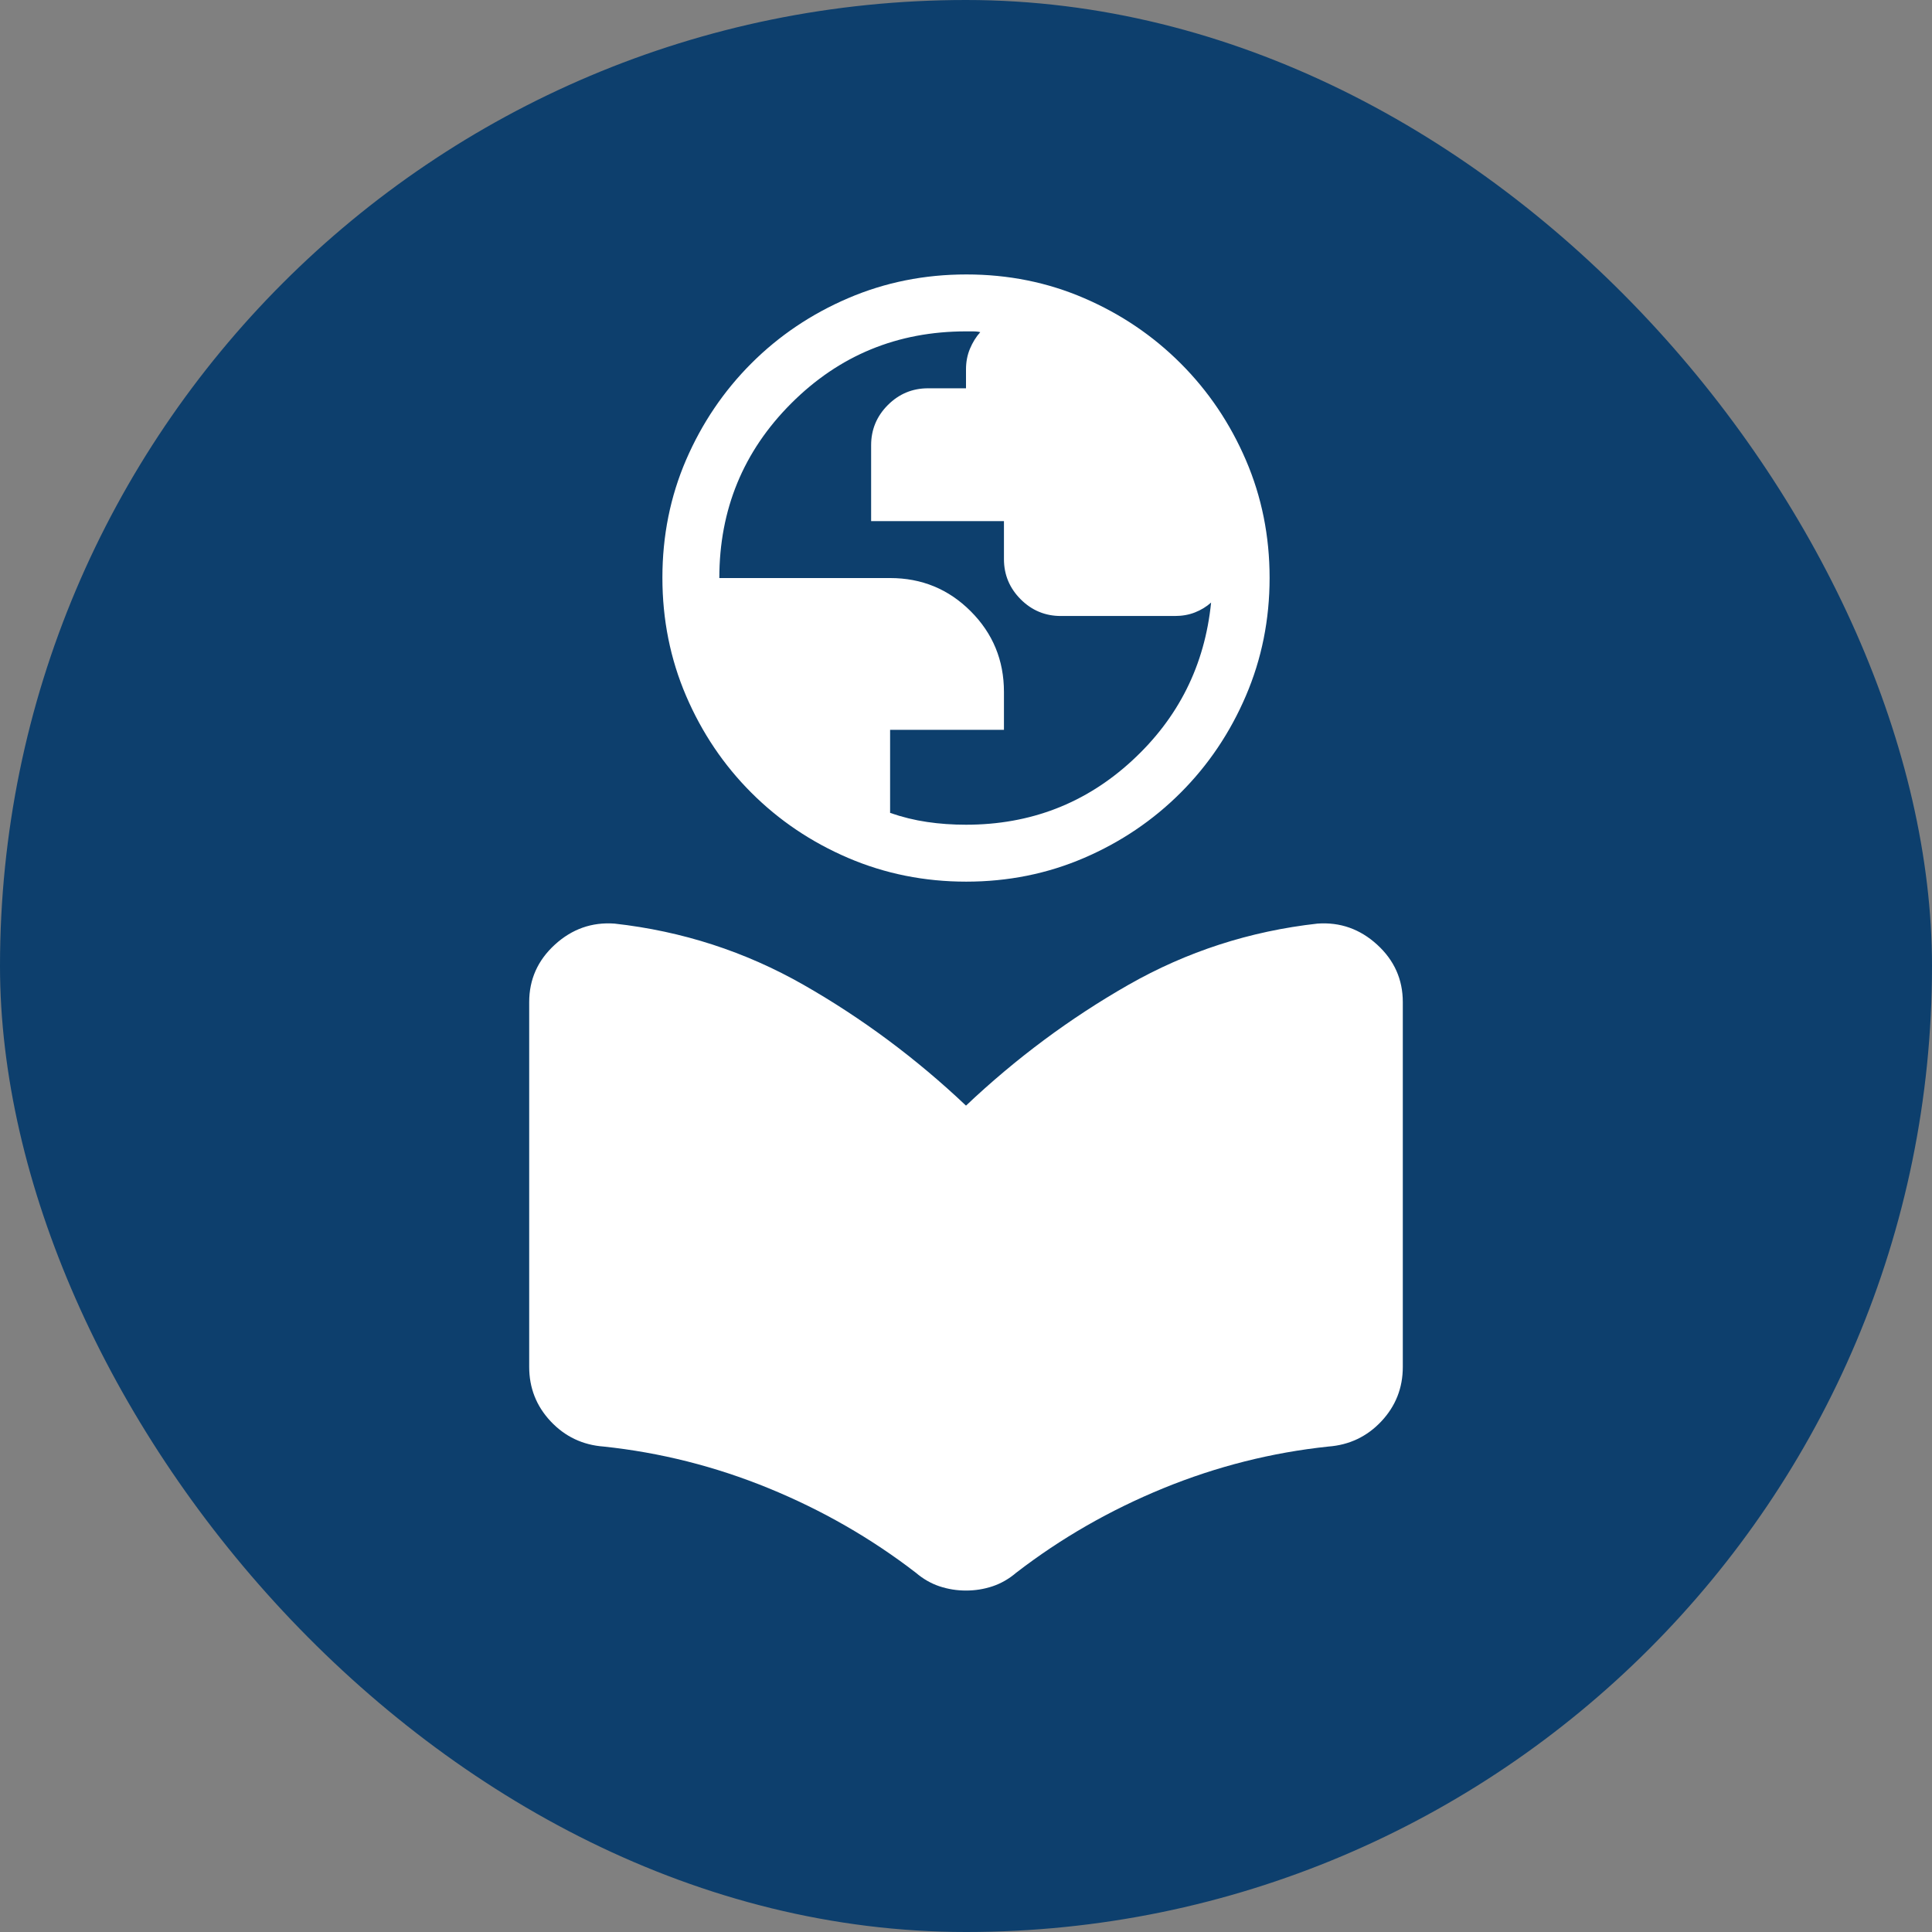 <svg width="56" height="56" viewBox="0 0 56 56" fill="none" xmlns="http://www.w3.org/2000/svg">
<rect x="0" y="0" width="56" height="56" fill="#808080" stroke="none"/>
<rect width="56" height="56" rx="28" fill="#0D3F6D"/>
<mask id="mask0_2789_281867" style="mask-type:alpha" maskUnits="userSpaceOnUse" x="11" y="15" width="34" height="34">
<rect x="11.118" y="15.118" width="33.763" height="33.763" fill="#D9D9D9"/>
</mask>
<g mask="url(#mask0_2789_281867)">
<path d="M15.339 39.62V29.046C15.339 28.389 15.587 27.834 16.083 27.381C16.579 26.928 17.156 26.724 17.812 26.771C19.774 26.99 21.601 27.582 23.293 28.547C24.985 29.513 26.554 30.679 28 32.047C29.446 30.679 31.015 29.513 32.707 28.547C34.399 27.582 36.226 26.99 38.188 26.771C38.844 26.724 39.421 26.928 39.917 27.381C40.413 27.834 40.661 28.389 40.661 29.046V39.62C40.661 40.23 40.454 40.755 40.04 41.197C39.626 41.638 39.114 41.883 38.504 41.929C36.863 42.102 35.269 42.504 33.721 43.137C32.174 43.77 30.751 44.587 29.454 45.587C29.243 45.767 29.014 45.898 28.768 45.98C28.522 46.062 28.266 46.103 28 46.103C27.734 46.103 27.479 46.062 27.232 45.98C26.986 45.898 26.758 45.767 26.547 45.587C25.249 44.587 23.826 43.77 22.279 43.137C20.732 42.504 19.137 42.102 17.496 41.929C16.886 41.883 16.374 41.638 15.96 41.197C15.546 40.755 15.339 40.23 15.339 39.62ZM28.07 27.498C26.539 27.498 25.241 26.967 24.178 25.904C23.115 24.841 22.584 23.543 22.584 22.012C22.584 20.48 23.115 19.183 24.178 18.119C25.241 17.057 26.539 16.525 28.07 16.525C29.602 16.525 30.9 17.057 31.963 18.119C33.026 19.183 33.557 20.48 33.557 22.012C33.557 23.543 33.026 24.841 31.963 25.904C30.9 26.967 29.602 27.498 28.07 27.498Z" fill="white"/>
</g>
<path d="M21.166 15.856H34.462L32.968 27.724H23.021L21.166 15.856Z" fill="#0D3F6D"/>
<mask id="mask1_2789_281867" style="mask-type:alpha" maskUnits="userSpaceOnUse" x="17" y="6" width="22" height="23">
<rect x="17" y="6.755" width="22" height="22" fill="#D9D9D9"/>
</mask>
<g mask="url(#mask1_2789_281867)">
<path d="M28.006 25.555C26.795 25.555 25.655 25.326 24.585 24.868C23.516 24.41 22.58 23.779 21.778 22.977C20.976 22.175 20.346 21.24 19.887 20.171C19.429 19.102 19.2 17.96 19.2 16.745C19.2 15.53 19.429 14.391 19.887 13.329C20.346 12.268 20.976 11.335 21.778 10.533C22.58 9.731 23.516 9.101 24.584 8.643C25.653 8.184 26.795 7.955 28.011 7.955C29.226 7.955 30.364 8.184 31.426 8.643C32.488 9.101 33.42 9.731 34.222 10.533C35.024 11.335 35.654 12.269 36.112 13.334C36.571 14.4 36.8 15.538 36.8 16.749C36.8 17.96 36.571 19.101 36.112 20.17C35.654 21.239 35.024 22.175 34.222 22.977C33.42 23.779 32.486 24.41 31.421 24.868C30.356 25.326 29.217 25.555 28.006 25.555ZM28 23.905C29.864 23.905 31.468 23.287 32.812 22.049C34.157 20.812 34.921 19.284 35.104 17.466C34.967 17.588 34.81 17.683 34.634 17.752C34.459 17.821 34.264 17.855 34.05 17.855H30.75C30.296 17.855 29.908 17.694 29.585 17.371C29.262 17.047 29.1 16.659 29.1 16.205V15.105H25.25V12.905C25.25 12.452 25.412 12.063 25.735 11.74C26.058 11.417 26.446 11.255 26.9 11.255H28V10.705C28 10.491 28.038 10.293 28.114 10.11C28.191 9.926 28.29 9.766 28.413 9.628C28.367 9.613 28.29 9.605 28.183 9.605H28C26.014 9.605 24.326 10.3 22.935 11.691C21.545 13.081 20.85 14.769 20.85 16.755H25.8C26.717 16.755 27.496 17.076 28.137 17.718C28.779 18.36 29.1 19.139 29.1 20.055V21.155H25.8V23.562C26.151 23.684 26.508 23.772 26.871 23.825C27.233 23.879 27.61 23.905 28 23.905Z" fill="white"/>
</g>
</svg>
